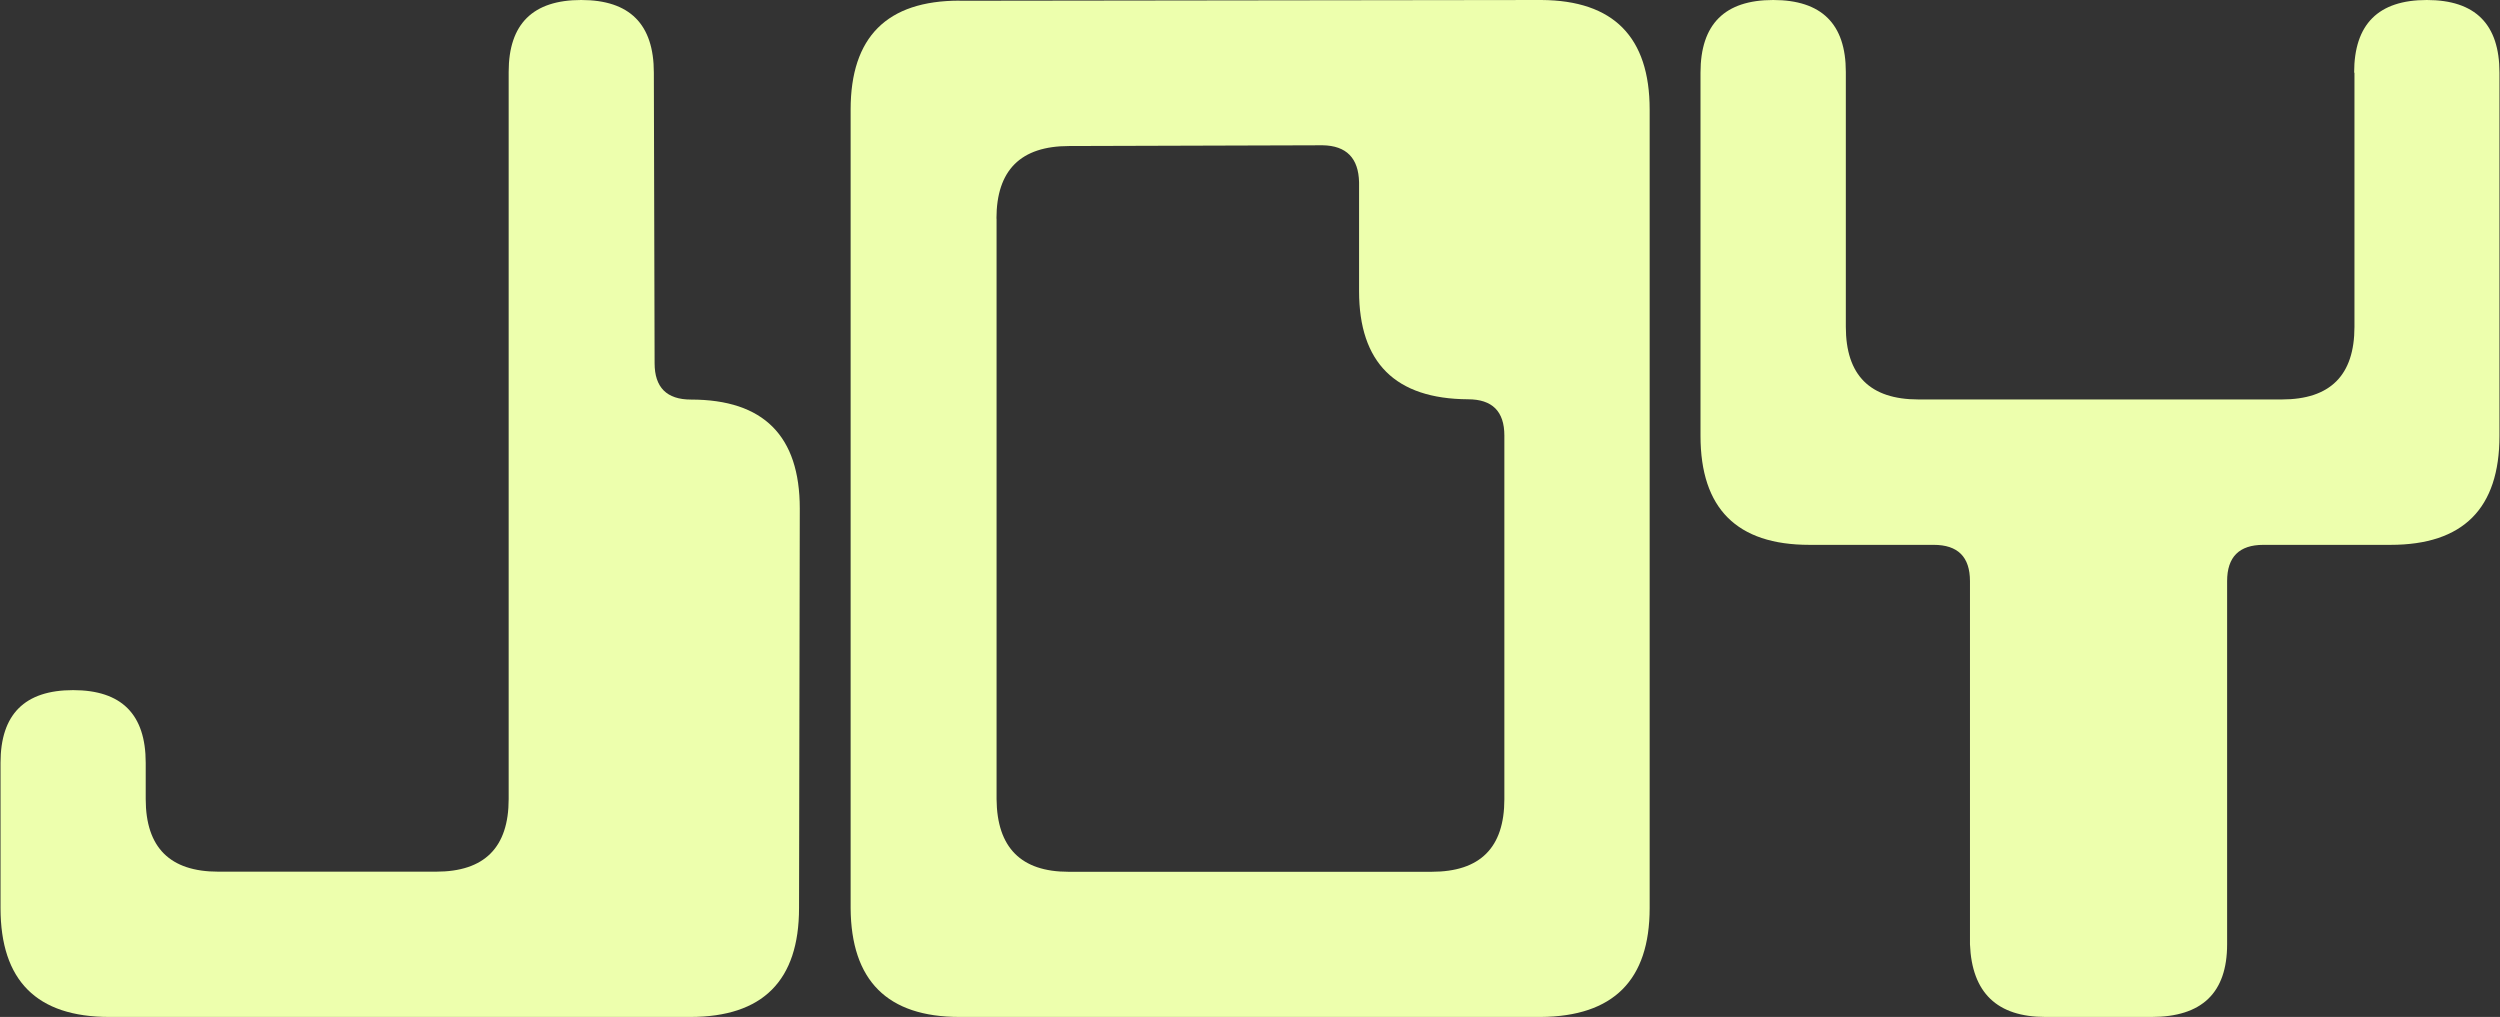 <svg version="1.2" xmlns="http://www.w3.org/2000/svg" viewBox="0 0 2360 960" width="2360" height="960">
	<rect x="0" y="0" width="2360" height="960" fill="#333333" stroke="none"/>
	<style>
		.s0 { fill: #edffad } 
	</style>
	<path class="s0" d="m548.71 0c45.72 0 68.52 22.82 68.52 68.57l0.71 274.29c0 22.82 11.4 34.33 34.31 34.33 68.53 0 102.74 34.24 102.74 102.81l-0.7 377.19c0 68.57-34.22 102.81-102.74 102.81h-548.31c-68.52 0-102.74-34.24-102.74-102.81v-137.14c0-45.75 22.81-68.57 68.53-68.57 45.72 0 68.52 22.82 68.52 68.57v34.24c0 45.74 22.81 68.57 68.53 68.57h205.58c45.71 0 68.52-22.83 68.52-68.57v-686.43c0-45.24 22.81-67.86 68.53-67.86z"/>
	<path class="s0" d="m905.71 0.71l549.35-0.71c68.08 0.4 102.22 34.92 102.22 103.44v753.73c0 68.12-34.24 102.33-102.82 102.83h-548.65c-68.17 0-102.41-34.31-102.82-102.83v-753.73c0-68.52 34.24-102.83 102.82-102.83zm35.05 205.56v548.17c0.4 45.71 23.13 68.52 67.87 68.52h342.91c45.75 0 68.58-22.81 68.58-68.52v-343.31c0-22.81-11.42-34.21-34.34-34.21-68.58-0.41-102.82-34.52-102.82-102.13v-102.73c-0.51-22.81-11.92-34.51-34.34-34.92l-239.38 0.71c-45.75 0-68.58 22.81-68.58 68.52z"/>
	<path class="s0" d="m2222.31 68.57c0-45.75 22.83-68.57 68.59-68.57 45.77 0 68.6 22.82 68.6 68.57v342.86c0 68.57-34.25 102.91-102.84 102.91h-120.01q-34.25 0-34.25 34.23v342.86c0 45.75-23.74 68.57-71.32 68.57h-100.11c-45.76 0-69.5-22.82-71.32-68.57v-342.86q0-34.23-34.25-34.23h-117.28c-68.6 0-102.84-34.34-102.84-102.91v-342.86c0-45.75 22.83-68.57 68.59-68.57 45.76 0 68.59 22.62 68.59 67.87v240.65c0 45.75 22.83 68.57 68.6 68.57h342.96c45.76 0 68.59-22.82 68.59-68.57v-239.95z"/>
</svg>